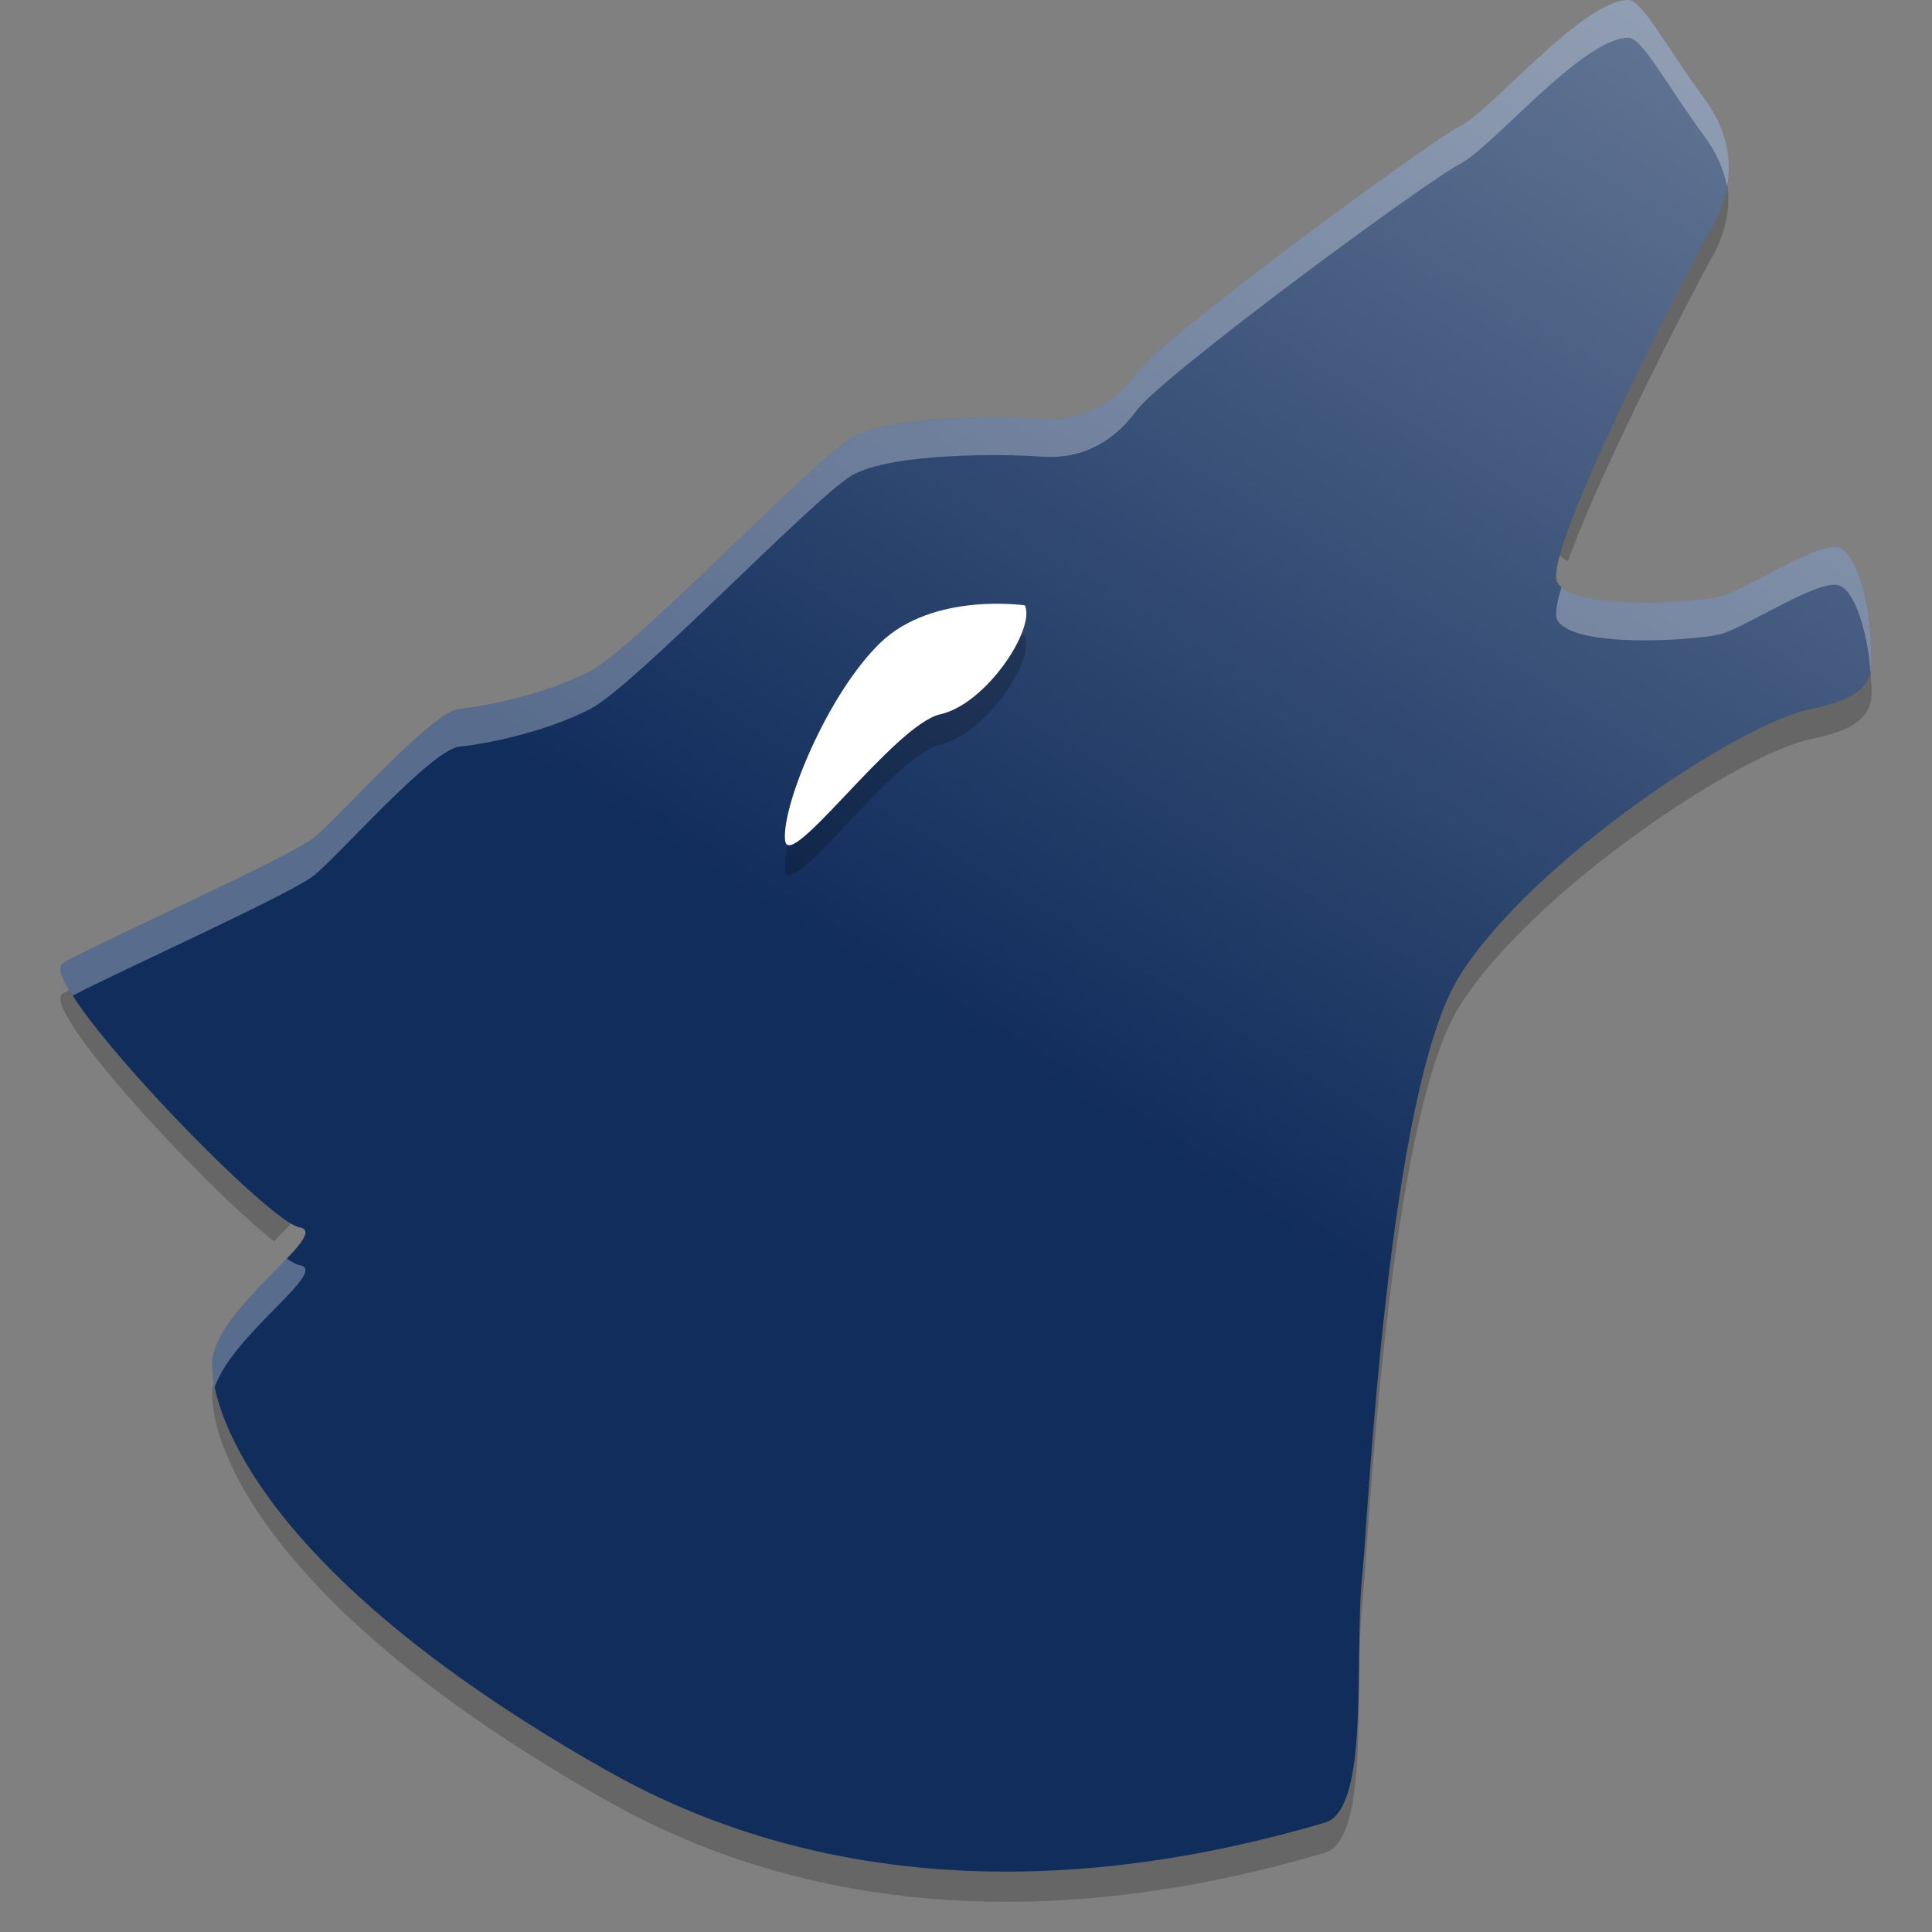 <svg xmlns="http://www.w3.org/2000/svg" xmlns:xlink="http://www.w3.org/1999/xlink" width="384pt" height="384pt" version="1.1" viewBox="0 0 384 384">
 <rect x="0" y="0" width="384" height="384" fill="#808080" stroke="none"/>
 <defs>
  <filter id="alpha" width="100%" height="100%" x="0%" y="0%">
   <feColorMatrix in="SourceGraphic" values="0 0 0 0 1 0 0 0 0 1 0 0 0 0 1 0 0 0 1 0"/>
  </filter>
  <mask id="mask0">
   <g filter="url(#alpha)">
    <rect width="384" height="384" style="fill-opacity:.2;fill:rgb(0%,0%,0%)"/>
   </g>
  </mask>
  <clipPath id="clip1">
   <rect width="384" height="384"/>
  </clipPath>
  <g id="surface5" clip-path="url(#clip1)">
   <path d="m342.68 33.594c-0.586 1.945-1.406 3.773-2.367 5.461-3.879 6.844-34.098 65.008-30.773 70.711 0.414 0.703 1.148 1.289 2.109 1.781 6.535-18.418 25.621-55.117 28.664-60.492 2.758-4.863 4.242-10.902 2.367-17.461zm28.734 95.016c-1.023 2.523-3.824 4.762-11.273 6.234-14.406 2.852-55.574 30.23-69.98 53.039-14.41 22.809-18.297 108.91-19.406 119.176-1.699 16.164 1.68 46.59-7.5 49.238-23.141 6.676-84.453 22.453-142.496-10.312-55.938-31.574-73.113-58.996-77.273-73.59-0.777 1.605-1.293 3.172-1.312 4.664-0.141 10.812 11.441 43.027 78.582 80.926 58.047 32.766 119.359 16.984 142.5 10.312 9.18-2.648 5.797-33.074 7.496-49.242 1.109-10.262 5-96.367 19.406-119.176 14.41-22.805 55.574-50.184 69.984-53.035 14.406-2.852 11.648-8.559 11.648-13.688 0-1.227-0.129-2.824-0.375-4.547zm-354.566 66.719c-0.953 0.492-3.902 1.836-4.383 2.133-4.758 2.938 28.289 38.473 42 49.266 4.535-4.621 8.102-8.246 5.062-8.766-4.953-0.848-31.621-27.59-42.68-42.633z" style="fill:rgb(0%,0%,0%)"/>
  </g>
  <mask id="mask1">
   <g filter="url(#alpha)">
    <rect width="384" height="384" style="fill-opacity:.2;fill:rgb(0%,0%,0%)"/>
   </g>
  </mask>
  <clipPath id="clip2">
   <rect width="384" height="384"/>
  </clipPath>
  <g id="surface8" clip-path="url(#clip2)">
   <path d="m203.711 126.332s-18.227-2.707-28.742 7.438c-10.516 10.148-19.633 32.469-18.93 39.234 0.699 6.766 21.734-23 30.848-25.027 9.113-2.031 18.93-16.914 16.824-21.645z" style="fill:rgb(0%,0%,0%)"/>
  </g>
  <linearGradient id="linearGradient55" x1="213.773" x2="593.916" y1="219.207" y2="-392.779" gradientUnits="userSpaceOnUse">
   <stop style="stop-color:rgb(6.666%,17.647%,36.078%)" offset="0"/>
   <stop style="stop-color:#ffffff" offset="1"/>
  </linearGradient>
 </defs>
 <use mask="url(#mask0)" xlink:href="#surface5"/>
 <path d="m213.145 120.277s-21.953-3.387-34.621 9.316c-12.668 12.699-23.648 40.641-22.801 49.105 0.844 8.469 26.176-28.785 37.156-31.324 10.977-2.543 22.801-21.172 20.266-27.098z" style="fill:rgb(0%,0%,0%)"/>
 <path d="m323.684 0.004c-9.141 0-26.879 21.672-33.527 25.094-6.656 3.418-59.301 42.195-64.281 49.039-4.992 6.84-11.641 9.691-18.84 9.121-7.211-0.566-29.973-0.805-37.738 3.758-7.75 4.562-43.164 41.867-52.035 46.426-8.863 4.562-20.434 6.898-25.973 7.469-5.543 0.57-23.898 21.609-28.887 25.602-4.984 3.992-44.395 21.543-49.934 24.961-5.543 3.422 40.426 51.34 47.074 52.48 6.648 1.141-17.23 16.262-17.375 27.105-0.141 10.812 11.434 43.02 78.578 80.922 58.047 32.77 119.363 16.988 142.508 10.316 9.18-2.648 5.805-33.07 7.504-49.234 1.109-10.266 4.988-96.371 19.395-119.18 14.406-22.805 55.586-50.188 69.996-53.039 14.406-2.848 11.637-8.551 11.637-13.684 0-5.129-2.219-16.535-6.098-18.246-3.879-1.711-19.012 8.562-24 9.703-4.988 1.141-28.816 2.852-32.141-2.852-3.324-5.699 26.879-63.863 30.754-70.703 3.875-6.844 5.543-15.969-1.668-25.66-7.199-9.695-12.18-19.391-14.953-19.391z" style="fill:url(#linearGradient55)"/>
 <use mask="url(#mask1)" xlink:href="#surface8"/>
 <path d="m203.711 120.324s-18.227-2.703-28.742 7.441c-10.516 10.148-19.633 32.469-18.93 39.234 0.699 6.762 21.734-23 30.848-25.027 9.113-2.031 18.93-16.914 16.824-21.648z" style="fill:rgb(100.000%,100.000%,100.000%)"/>
 <path d="m431.578 0.006c-12.187 0-35.839 28.895-44.703 33.457-8.875 4.557-79.068 56.262-85.709 65.387-6.656 9.12-15.52 12.921-25.119 12.16-9.615-0.755-39.964-1.072-50.318 5.012-10.333 6.083-57.551 55.822-69.379 61.9-11.818 6.083-27.245 9.199-34.631 9.959-7.391 0.76-31.865 28.812-38.516 34.135-6.646 5.323-59.193 28.724-66.578 33.281-1.441 0.89-0.246 4.053 2.637 8.551 12.851-6.727 57.821-26.93 63.941-31.832 6.651-5.323 31.125-33.374 38.516-34.135 7.385-0.76 22.813-3.876 34.631-9.959 11.828-6.078 59.046-55.817 69.379-61.9 10.354-6.083 40.704-5.767 50.318-5.012 9.599 0.76 18.463-3.04 25.119-12.16 6.641-9.125 76.834-60.829 85.709-65.387 8.865-4.562 32.516-33.457 44.703-33.457l-0.006 0.01c3.698 0 10.339 12.926 19.938 25.854 3.463 4.654 5.373 9.207 6.18 13.559 1.297-7.121 0.056-15.178-6.18-23.559-9.599-12.927-16.24-25.854-19.938-25.854l0.006-0.01zm54.867 144.965c-6.503-0.369-24.626 11.76-30.861 13.186-6.255 1.43-34.727 3.531-41.779-2.551-1.315 4.374-1.8 7.506-1.076 8.748 4.432 7.604 36.204 5.324 42.855 3.803 6.651-1.521 26.828-15.219 32-12.938 4.862 2.145 7.767 15.712 8.098 23.012 0.667-2.804 0.031-5.81 0.031-8.684 0-6.839-2.957-22.047-8.129-24.328-0.323-0.143-0.705-0.223-1.139-0.248zm-410.432 188.586c-7.179 7.549-19.669 18.816-19.789 27.855-0.022 1.697 0.183 3.801 0.689 6.254 4.573-13.965 30.598-31.001 22.477-32.395-0.759-0.13-1.926-0.747-3.377-1.715z" transform="scale(.75)" style="fill:rgb(100.000%,100.000%,100.000%);opacity:.3"/>
</svg>
